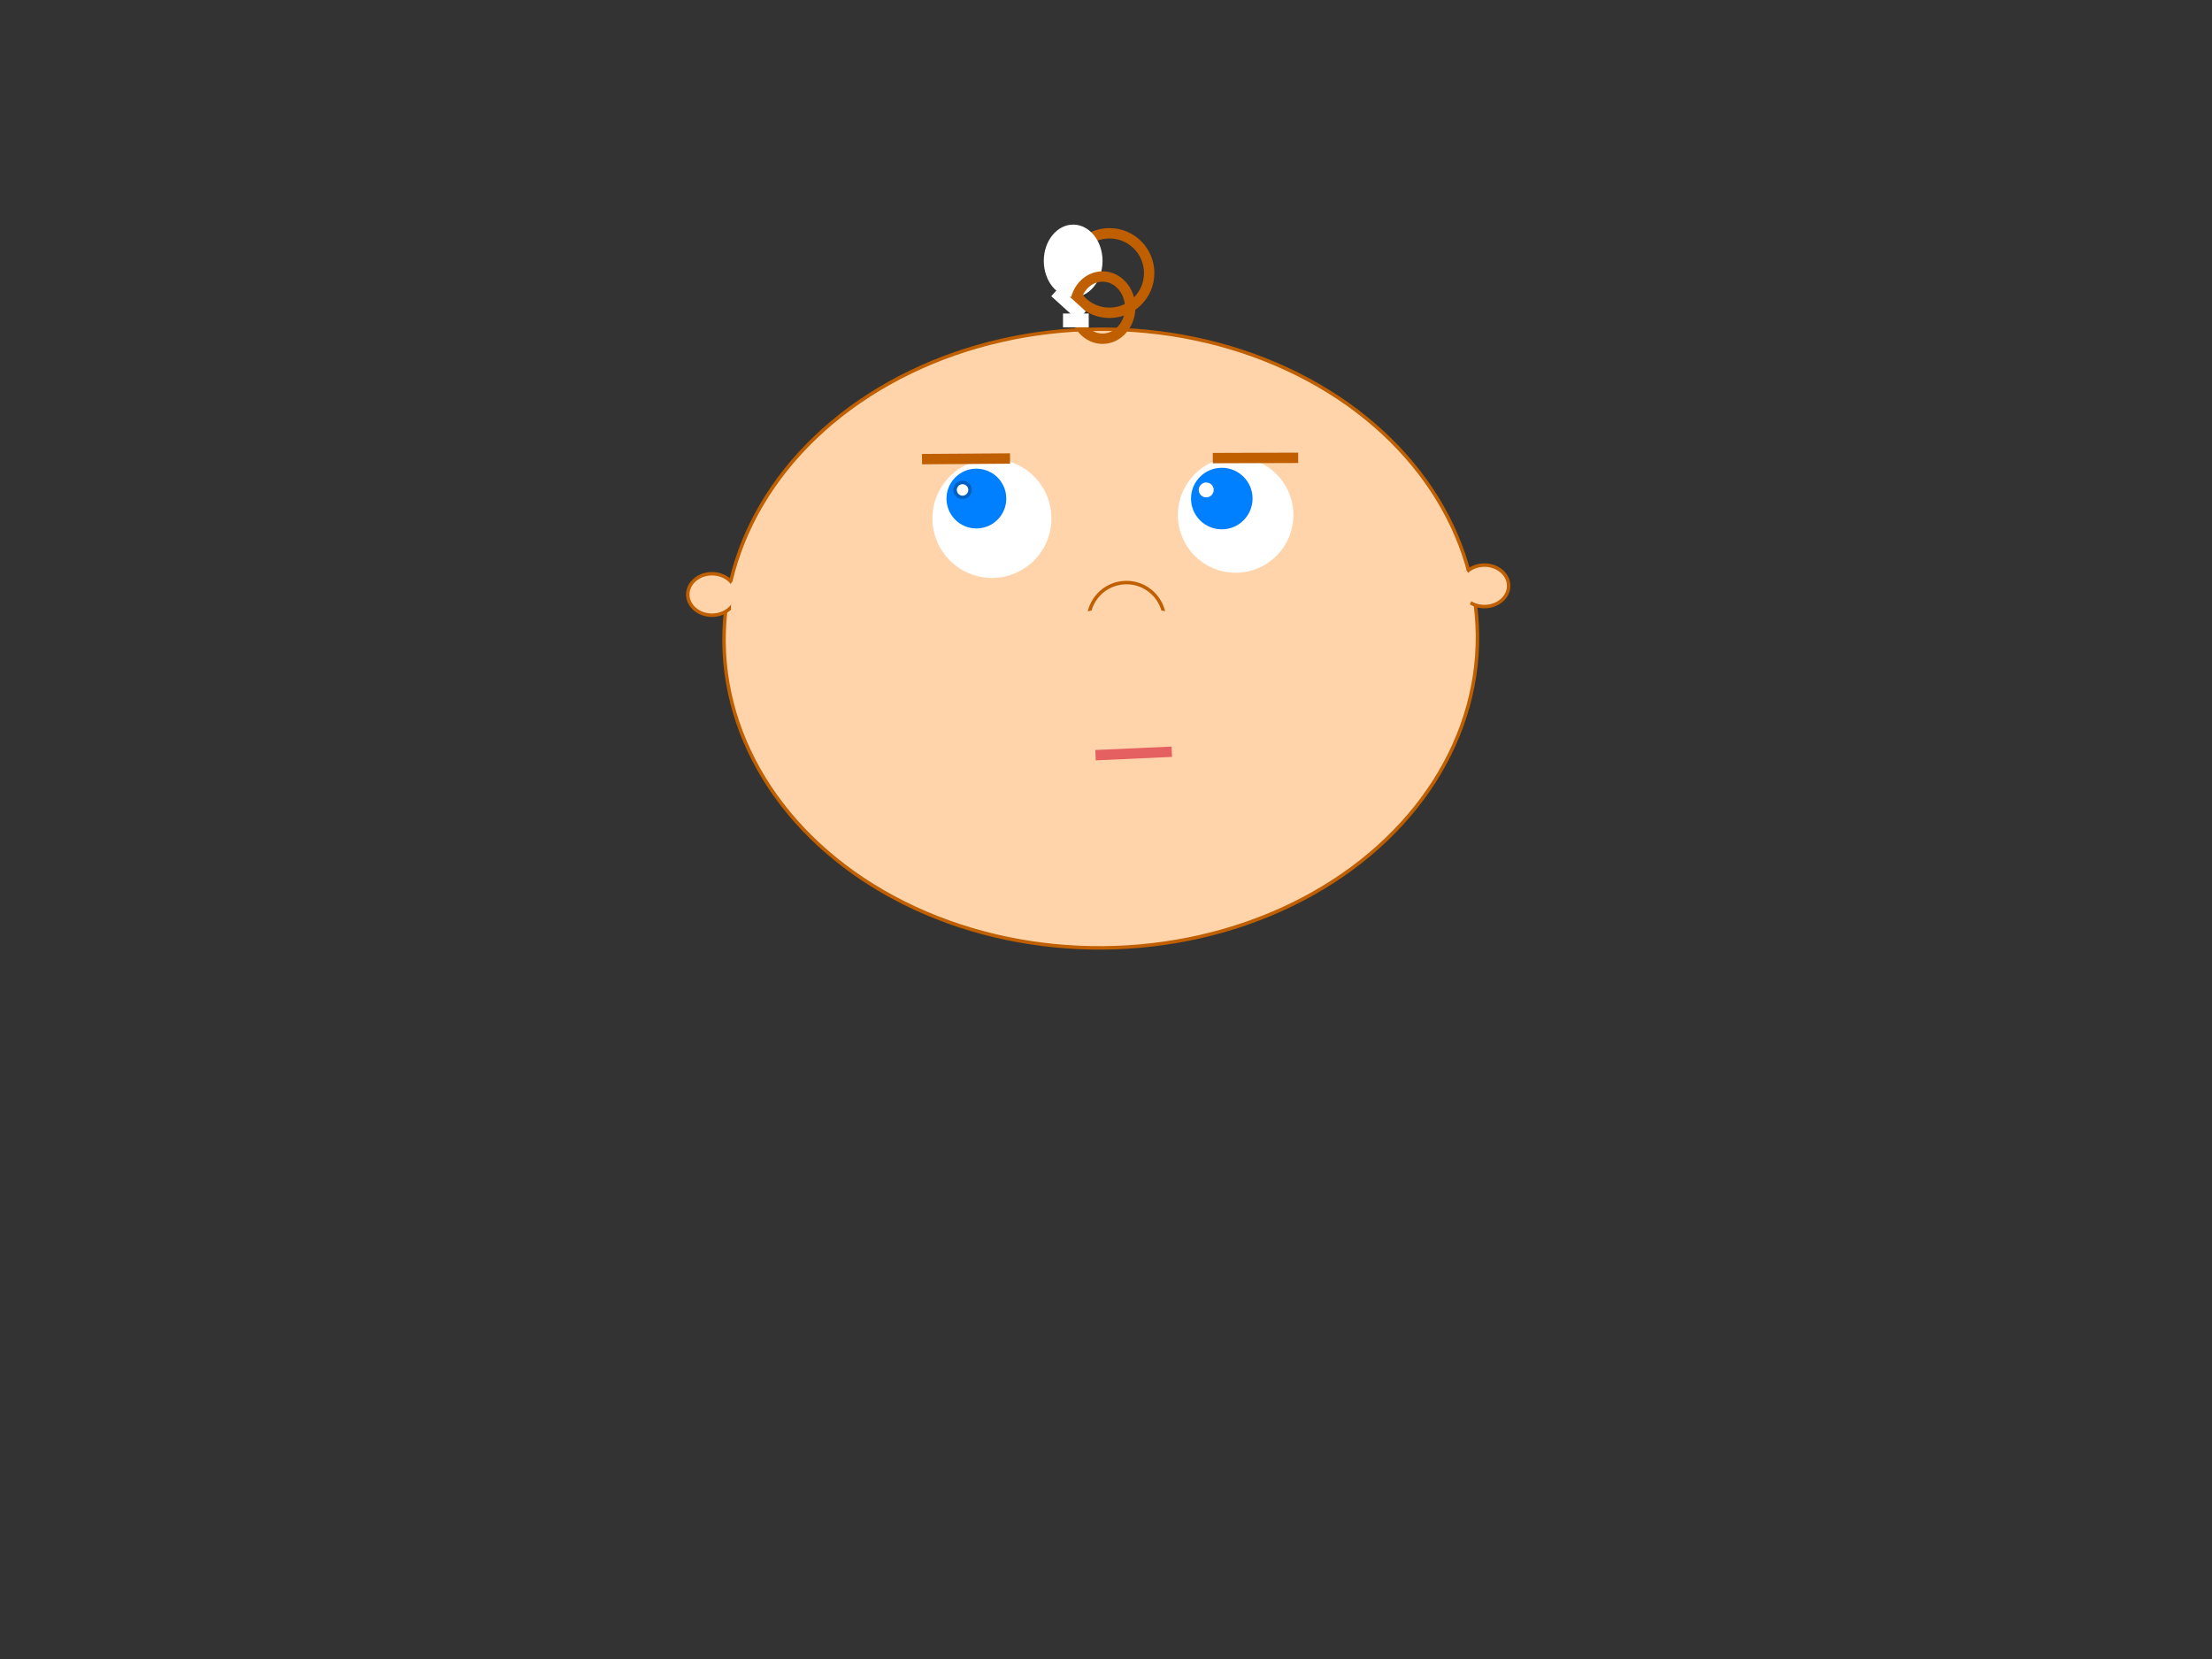 <?xml version="1.0"?><svg width="640" height="480" xmlns="http://www.w3.org/2000/svg">
 <rect width="100%" height="100%" fill="#333333" stroke="none"/>
 <!-- Created with SVG-edit - http://svg-edit.googlecode.com/ -->
 <g>
  <title>Layer 1</title>
  <ellipse ry="89.5" rx="109" id="svg_1" cy="184.75" cx="318.477" stroke="#bf5f00" fill="#ffd4aa" transform="rotate(-0.516 318.477,184.75) "/>
  <ellipse fill="#000000" stroke="#000000" stroke-width="0" stroke-dasharray="null" stroke-linejoin="null" stroke-linecap="null" cx="637" cy="242" id="svg_27" rx="28"/>
  <ellipse fill="#ffffff" stroke="#bf5f00" stroke-width="0" stroke-dasharray="null" stroke-linejoin="null" stroke-linecap="null" cx="571" cy="174" id="svg_32" rx="2"/>
  <ellipse fill="#ffd4aa" stroke="#bf5f00" stroke-dasharray="null" stroke-linejoin="null" stroke-linecap="null" cx="206" cy="172" id="svg_78" rx="7" ry="6"/>
  <ellipse fill="#ffd4aa" stroke="#bf5f00" stroke-dasharray="null" stroke-linejoin="null" stroke-linecap="null" cx="429.5" cy="169.5" id="svg_79" rx="7" ry="6"/>
  <path fill="none" stroke="#ffd4aa" stroke-width="4" stroke-dasharray="null" stroke-linejoin="null" stroke-linecap="null" id="svg_81" d="m215.5,168.5c-1,0 -1.293,0.268 -2,0.917c-0.707,0.648 0,1.833 0,2.75c0,0.917 0,1.833 0,2.75c0,0.917 0,1.833 0,2.75l0,0.917l0,0.917"/>
  <path fill="none" stroke="#ffd4aa" stroke-width="4" stroke-dasharray="null" stroke-linejoin="null" stroke-linecap="null" id="svg_82" d="m422,165.25c0,0.8 1,0.8 1,1.6c0,0.8 0,1.6 0,2.4c0,0.8 0,1.6 0,2.4c0,0.8 0,1.6 1,1.6l1,0"/>
  <ellipse ry="11.505" rx="11.494" id="svg_16" cy="79" cx="321" stroke-linecap="null" stroke-linejoin="null" stroke-dasharray="null" stroke-width="3" stroke="#bf5f00" fill="none"/>
  <ellipse stroke-width="0" ry="10.5" rx="8.5" id="svg_19" cy="75.485" cx="310.5" stroke-linecap="null" stroke-linejoin="null" stroke-dasharray="null" stroke="#bf5f00" fill="#ffffff"/>
  <path d="m310,85" id="svg_40" stroke-linecap="null" stroke-linejoin="null" stroke-dasharray="null" stroke-width="2" stroke="#ffffff" fill="none"/>
  <line fill="none" stroke="#ffd4aa" stroke-width="4" stroke-dasharray="null" stroke-linejoin="null" stroke-linecap="null" x1="424.75" y1="171.25" x2="423.25" y2="174.5" id="svg_9"/>
  <ellipse ry="9" rx="8" id="svg_23" cy="89" cx="319" stroke-linecap="null" stroke-linejoin="null" stroke-dasharray="null" stroke-width="3" stroke="#bf5f00" fill="none"/>
  <path fill="none" stroke="#ffffff" stroke-width="4" stroke-dasharray="null" stroke-linejoin="null" stroke-linecap="null" id="svg_10" d="m315.005,92.702c-0.213,0 -0.425,0 -0.638,0c-0.213,0 -0.425,0 -0.638,0c-0.213,0 -0.425,0 -0.638,0c-0.213,0 -0.176,-0.019 -0.638,0c-0.213,0 -0.425,0 -0.638,0c-0.213,0 -0.425,0 -0.638,0c-0.213,0 -0.85,0 -1.488,0c-0.425,0 -1.063,0 -1.276,0c-0.213,0 -0.425,0 -0.638,0l-0.213,0"/>
  <rect fill="none" stroke="#ffffff" stroke-width="2" stroke-dasharray="null" stroke-linejoin="null" stroke-linecap="null" x="304.982" y="87.154" width="8.356" height="1.468" id="svg_21" transform="rotate(42.205 309.16,87.888) "/>
  <path fill="none" stroke="#ffffff" stroke-width="3" stroke-dasharray="null" stroke-linejoin="null" stroke-linecap="null" id="svg_28" d="m311.25,89.75"/>
  <circle fill="#ffffff" stroke="#7f3f00" stroke-width="null" stroke-dasharray="null" stroke-linejoin="null" stroke-linecap="null" cx="287" cy="150" r="17.213" id="svg_2"/>
  <circle fill="#ffffff" stroke="#7f3f00" stroke-width="null" stroke-dasharray="null" stroke-linejoin="null" stroke-linecap="null" cx="357.5" cy="149" r="16.713" id="svg_3"/>
  <circle fill="#ffd4aa" stroke="#bf5f00" stroke-dasharray="null" stroke-linejoin="null" stroke-linecap="null" cx="325.922" cy="179.567" r="11.019" id="svg_4" transform="rotate(-1.848 325.922,179.567) "/>
  <ellipse fill="#ffd4aa" stroke="#000000" stroke-dasharray="null" stroke-linejoin="null" stroke-linecap="null" cx="321" cy="209" id="svg_7" ry="2"/>
  <ellipse fill="#ffd4aa" stroke="#000000" stroke-dasharray="null" stroke-linejoin="null" stroke-linecap="null" cx="326" cy="184.5" id="svg_8" rx="26" ry="8.5" stroke-width="0"/>
  <circle fill="#007fff" stroke="#000000" stroke-width="null" stroke-dasharray="null" stroke-linejoin="null" stroke-linecap="null" cx="282.5" cy="144.25" r="8.649" id="svg_12"/>
  <circle fill="#007fff" stroke="#000000" stroke-width="null" stroke-dasharray="null" stroke-linejoin="null" stroke-linecap="null" cx="353.5" cy="144.25" r="8.903" id="svg_13"/>
  <circle fill="#ffffff" stroke="#005fbf" stroke-dasharray="null" stroke-linejoin="null" stroke-linecap="null" cx="278.5" cy="141.75" r="2.162" id="svg_20"/>
  <circle fill="#ffffff" stroke="#005fbf" stroke-width="null" stroke-dasharray="null" stroke-linejoin="null" stroke-linecap="null" cx="349" cy="141.75" r="2.162" id="svg_22"/>
  <line transform="rotate(-35.972 363.25,132.5) " id="svg_26" y2="139.723" x2="373.27" y1="125.277" x1="353.23" stroke-linecap="null" stroke-linejoin="null" stroke-dasharray="null" stroke-width="3" stroke="#bf5f00" fill="none"/>
  <line transform="rotate(37.816 279.5,132.75) " id="svg_29" y2="140.629" x2="269.497" y1="124.871" x1="289.503" stroke-linecap="null" stroke-linejoin="null" stroke-dasharray="null" stroke-width="3" stroke="#bf5f00" fill="none"/>
  <line transform="rotate(2.603 328,218) " id="svg_5" y2="219" x2="317" y1="217" x1="339" stroke-linecap="null" stroke-linejoin="null" stroke-dasharray="null" stroke-width="3" stroke="#e56060" fill="none"/>
 </g>
</svg>